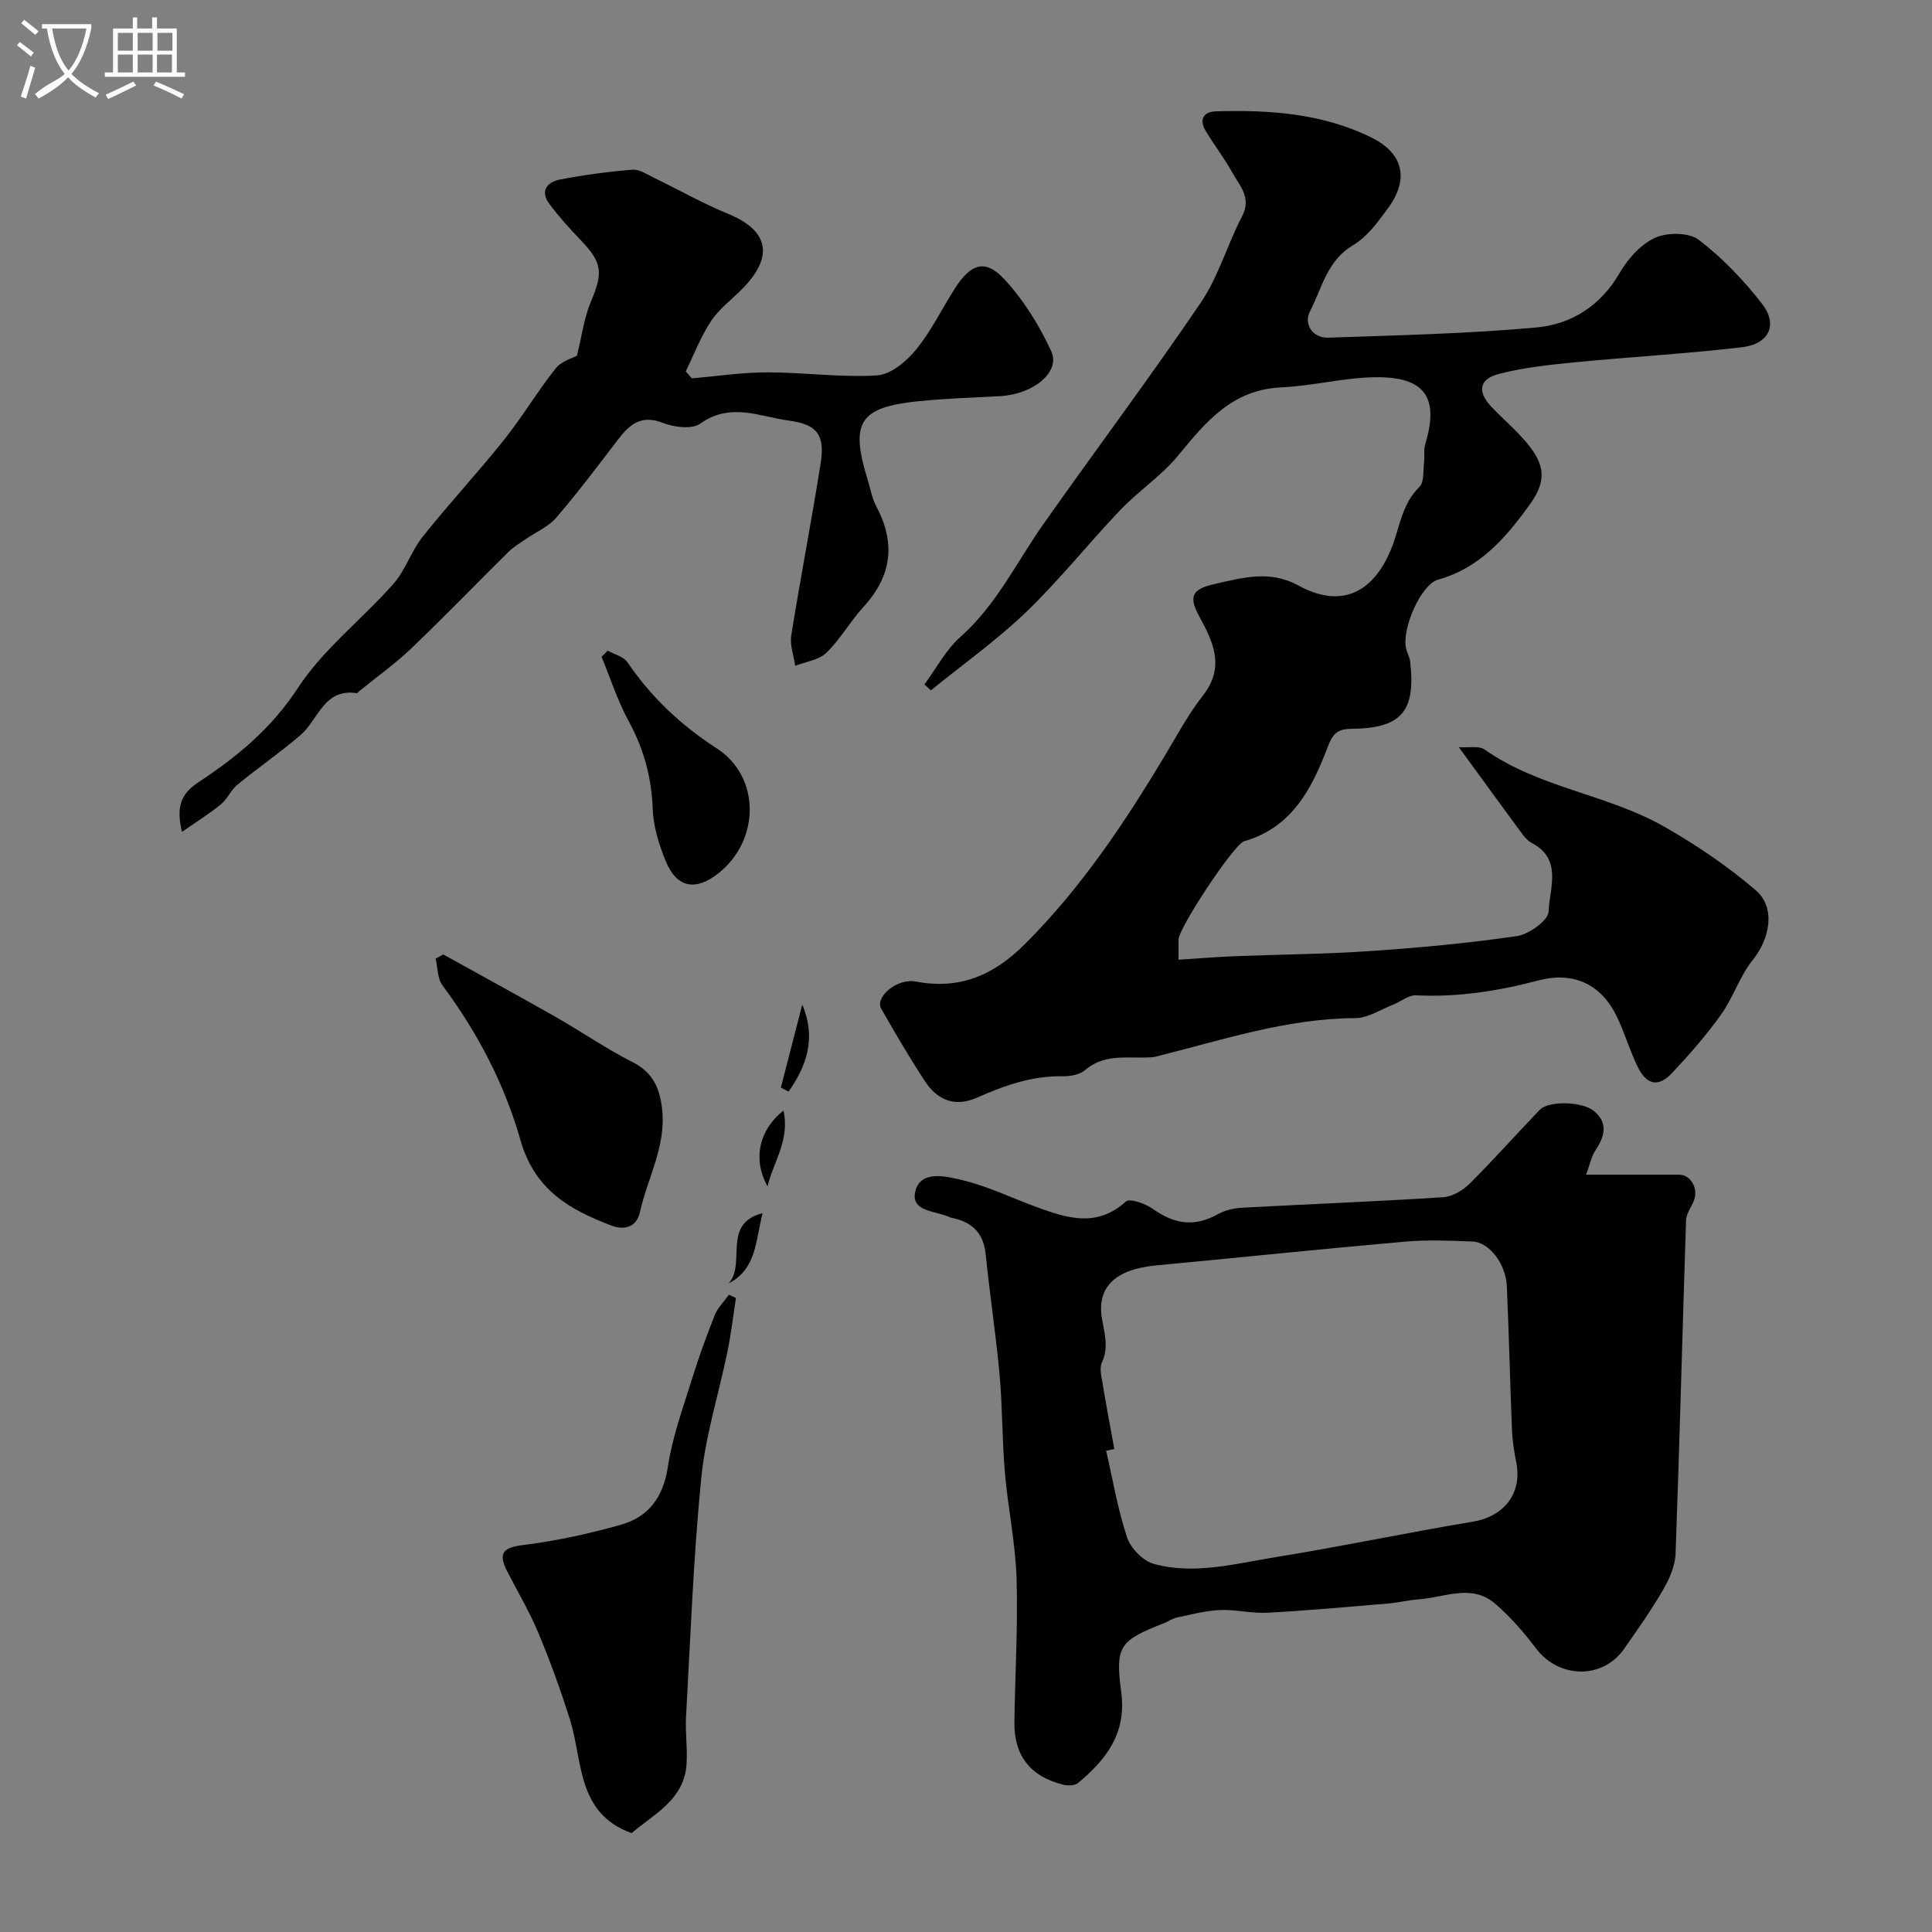 <svg enable-background="new 0 0 400 400" viewBox="0 0 400 400" xmlns="http://www.w3.org/2000/svg"><rect x="0" y="0" width="400" height="400" fill="#808080" stroke="none"/><path d="m6.4 11.7c-1-.8-1.9-1.6-2.9-2.3l.6-.7c.9.7 1.9 1.4 2.9 2.2zm-2.1 8.3c.7-2.1 1.4-4.2 2-6.4.2.1.6.3 1 .4-.7 2.3-1.3 4.4-1.9 6.4zm3-12.8c-1.1-.9-2.1-1.7-2.9-2.4l.6-.7c1 .8 2 1.5 3 2.4zm1.4-1.3v-.9h10.2v.9c-.9 4.2-2.3 7.3-4.1 9.4 1.3 1.4 3.2 2.7 5.7 4-.2.2-.4.5-.7.9-2.5-1.4-4.4-2.7-5.7-4.2-1.4 1.5-3.5 3-6.1 4.4 0 0 0 0-.1-.1-.3-.4-.5-.7-.7-.8 2.7-2.3 4.7-2.8 6.2-4.2-1.8-2.2-3-5.3-3.7-9.4zm9.2 0h-7.1c.6 3.8 1.7 6.7 3.4 8.7 1.7-2 2.9-4.8 3.7-8.7z" fill="#fbfcfa"/><path d="m31.6 3.6h.9v2.3h4.1v9.1h1.7v.9h-16.6v-.9h1.7v-9.1h4.1v-2.3h.9v2.3h3.1v-2.3zm-4 13.3.6.8c-1.9.9-3.8 1.9-5.8 2.8-.2-.3-.3-.6-.5-.9 2-.9 3.9-1.8 5.7-2.7zm-3.2-10.1v3.7h3.1v-3.7zm0 4.5v3.7h3.1v-3.7zm4.1-4.5v3.7h3.1v-3.7zm0 4.5v3.7h3.1v-3.7zm9.1 9.1c-2.1-1.1-4.1-2-5.8-2.7l.5-.8c2.2.9 4.1 1.8 5.8 2.6zm-1.9-13.6h-3.1v3.7h3.1zm-3.2 4.5v3.7h3.1v-3.7z" fill="#fbfcfa"/><g fill="#010100"><path d="m191.39 141.71c2.45-3.31 4.43-7.16 7.45-9.84 7.44-6.59 11.6-15.42 17.15-23.31 10.81-15.35 22.09-30.38 32.63-45.92 3.66-5.4 5.49-12.02 8.55-17.88 2-3.83-.5-6.27-2.01-9-1.65-2.99-3.78-5.71-5.53-8.65-1.39-2.33-.53-3.98 2.15-4.06 11.07-.32 22.02.41 32.17 5.43 6.53 3.23 7.85 8.49 3.53 14.47-2.1 2.9-4.4 6.08-7.37 7.84-5.41 3.21-6.41 8.92-8.9 13.68-1.3 2.49.4 5.56 3.84 5.44 14.36-.5 28.75-.81 43.05-2.11 7.23-.66 13.3-4.48 17.24-11.3 1.69-2.93 4.38-5.93 7.35-7.28 2.52-1.14 6.99-1.11 9.03.44 4.89 3.73 9.28 8.34 13.08 13.22 3.36 4.32 1.5 8.35-4.15 9.01-11.57 1.36-23.22 2.01-34.81 3.14-5.19.51-10.43 1.08-15.46 2.37-4.2 1.08-4.57 3.73-1.53 6.9 2.35 2.46 4.97 4.68 7.16 7.27 3.92 4.65 4.23 7.99.74 12.85-4.91 6.84-10.33 13.17-19.01 15.59-3.51.98-7.54 10.07-6.63 14.2.21.95.75 1.84.86 2.79 1.15 10.37-1.8 13.8-12.31 13.9-2.83.03-3.78 1.13-4.74 3.67-3.28 8.64-7.37 16.74-17.33 19.6-2.15.62-13.59 18.04-13.59 20.35v4.18c4.07-.26 7.76-.57 11.46-.72 9.43-.38 18.88-.43 28.29-1.08 10.14-.69 20.29-1.62 30.34-3.1 2.49-.37 6.47-3.24 6.53-5.07.17-4.8 2.95-10.84-3.5-14.21-.85-.44-1.54-1.3-2.13-2.09-4.17-5.65-8.29-11.34-12.96-17.74 2.07.15 4.17-.34 5.34.49 11.26 7.94 25.34 9.25 37.06 15.9 6.7 3.8 13.19 8.2 19.03 13.19 4.25 3.63 3.01 10.03-.61 14.54-2.68 3.33-4 7.72-6.51 11.23-3.04 4.26-6.53 8.24-10.11 12.07-2.87 3.08-5.35 2.56-7.23-1.36-1.61-3.36-2.66-7-4.29-10.35-3.22-6.63-8.94-9.31-16.15-7.42-8.33 2.19-16.69 3.52-25.35 3.09-1.59-.08-3.23 1.33-4.88 1.98-2.55.99-5.13 2.73-7.7 2.74-14.29.06-27.65 4.57-41.25 7.95-.79.2-1.64.2-2.47.21-4.23.07-8.53-.59-12.23 2.58-1.11.96-3.08 1.33-4.64 1.3-6.37-.14-12.13 1.94-17.8 4.44-4.54 2.01-8.15.5-10.69-3.35-3.23-4.9-6.2-9.98-9.1-15.08-1.37-2.41 3.3-6.35 7.11-5.63 9.18 1.75 16.18-1.28 22.74-7.85 11.61-11.62 20.56-25.04 28.92-38.99 2.51-4.2 4.85-8.56 7.85-12.39 4.52-5.75 2.21-10.91-.64-16.1-2.28-4.15-1.95-5.85 2.93-6.94 5.73-1.28 11.46-3.01 17.43.27 8.54 4.68 15.25 1.9 19.14-7.3 1.86-4.41 2.17-9.44 5.95-13.1 1.02-.99.74-3.36.96-5.11.15-1.21-.12-2.53.22-3.66 2.94-9.69.05-14.05-10.27-13.94-6.51.07-12.98 1.81-19.5 2.1-10.1.45-15.6 7.07-21.33 14.07-3.46 4.23-8.24 7.36-12.04 11.35-6.61 6.93-12.59 14.49-19.48 21.11-6.11 5.87-13.11 10.83-19.71 16.2-.43-.39-.88-.8-1.34-1.22z"/><path d="m328.39 243.2c7.18 0 13.19.01 19.2 0 2.49 0 4.13 2.9 3.07 5.49-.54 1.32-1.54 2.62-1.58 3.95-.76 23.01-1.33 46.02-2.17 69.02-.09 2.54-1.27 5.23-2.58 7.48-2.44 4.22-5.28 8.23-8.08 12.24-4.47 6.38-13.52 6.17-18.25-.11-2.53-3.35-5.35-6.6-8.53-9.31-4.82-4.09-10.41-1.22-15.68-.84-2.11.15-4.19.68-6.29.86-8.36.7-16.72 1.47-25.09 1.92-3.26.18-6.56-.7-9.83-.56-2.99.13-5.95.93-8.91 1.55-.92.19-1.74.8-2.63 1.15-9.21 3.63-10.19 4.65-8.9 14.31 1.14 8.49-3.1 13.94-8.94 18.8-.67.56-2.12.59-3.09.35-6.76-1.67-10.17-6.01-10.09-12.89.13-9.95.75-19.9.45-29.83-.23-7.32-1.79-14.59-2.42-21.91-.58-6.74-.49-13.54-1.1-20.28-.75-8.29-2.04-16.54-2.86-24.82-.41-4.22-2.54-6.56-6.5-7.51-.32-.08-.66-.11-.95-.25-2.85-1.35-8.28-1.07-7.1-5.49 1.15-4.31 6.42-2.97 9.65-2.2 5.29 1.26 10.28 3.71 15.43 5.59 6.29 2.3 12.46 4.31 18.46-1.14.79-.71 3.97.38 5.48 1.44 4.81 3.4 8.83 3.81 13.66 1.14 1.48-.82 3.33-1.21 5.04-1.31 13.85-.75 27.72-1.28 41.56-2.17 1.9-.12 4.06-1.42 5.47-2.82 4.97-4.95 9.63-10.21 14.49-15.27 1.85-1.93 8.86-1.78 11.29.29 3.06 2.6 2.03 5.41.15 8.28-.75 1.15-1.01 2.6-1.83 4.85zm-97.68 56.8c-.56.12-1.12.25-1.69.37 1.38 6 2.39 12.12 4.33 17.93.75 2.26 3.31 4.88 5.55 5.49 8.41 2.3 16.84-.05 25.14-1.39 13.67-2.2 27.23-5.08 40.89-7.35 6.44-1.07 10.25-5.84 9.01-12.2-.44-2.24-.81-4.52-.9-6.79-.41-9.93-.62-19.87-1.07-29.8-.21-4.65-3.68-9.1-7.12-9.22-4.66-.17-9.36-.38-13.99.03-17.18 1.51-34.33 3.3-51.5 4.92-8.34.79-12.35 4.42-11.21 11.04.54 3.13 1.44 5.94-.02 9.09-.55 1.19-.07 2.95.17 4.41.73 4.5 1.59 8.98 2.41 13.47z"/><path d="m37.68 172.23c-1.43-5.86.26-8.2 3.6-10.41 7.91-5.21 14.95-11.06 20.4-19.39 5.25-8.03 13.28-14.2 19.74-21.51 2.52-2.85 3.73-6.84 6.12-9.84 5.43-6.81 11.37-13.2 16.8-20 3.8-4.76 6.93-10.05 10.72-14.82 1.22-1.53 3.58-2.15 4.39-2.61 1.02-4.09 1.48-7.88 2.91-11.25 2.53-5.97 2.35-8.03-2.17-12.73-2.28-2.36-4.48-4.83-6.45-7.45-1.97-2.63-.49-4.53 2.15-5.04 4.97-.96 10.01-1.64 15.05-2.05 1.45-.12 3.06 1.01 4.52 1.71 5.1 2.46 10.04 5.28 15.26 7.42 8.35 3.42 9.57 8.7 3.15 15.35-2.2 2.28-4.87 4.21-6.6 6.79-2.16 3.23-3.57 6.97-5.3 10.49.43.48.85.96 1.28 1.44 5.2-.44 10.41-1.24 15.61-1.24 7.59 0 15.2 1.1 22.74.63 2.84-.18 6.09-2.92 8.09-5.37 3.17-3.88 5.37-8.54 8.11-12.78 3.22-4.99 6.22-5.97 10.07-1.83 4.02 4.32 7.31 9.61 9.78 14.99 1.98 4.31-3.74 8.93-10.64 9.29-5.6.29-11.21.48-16.78 1.04-12.29 1.23-14.27 4.36-10.61 16.18.58 1.86.89 3.87 1.79 5.56 4.06 7.61 3.26 14.42-2.61 20.82-2.76 3.01-4.8 6.71-7.71 9.53-1.55 1.51-4.26 1.84-6.45 2.7-.3-2.1-1.14-4.28-.82-6.28 1.9-11.91 4.21-23.76 6.09-35.68.92-5.85-.75-8.02-6.48-8.79-6.1-.82-12.19-3.87-18.43.6-1.72 1.23-5.42.77-7.74-.14-4.49-1.76-6.89.28-9.31 3.45-4.17 5.47-8.31 10.96-12.79 16.17-1.62 1.88-4.18 2.96-6.29 4.42-1.2.84-2.5 1.59-3.53 2.6-6.74 6.65-13.31 13.47-20.15 20.01-3.4 3.25-7.28 6-10.93 8.98-.13.1-.26.35-.35.33-6.88-1.08-7.99 5.51-11.7 8.68-4.19 3.59-8.76 6.74-13.03 10.24-1.36 1.12-2.1 2.98-3.46 4.1-2.34 1.92-4.96 3.54-8.04 5.69z"/><path d="m130.76 379.53c-11.45-4.14-10.04-14.95-12.8-23.65-1.9-5.98-4.03-11.91-6.45-17.7-1.85-4.43-4.32-8.61-6.52-12.89-2.02-3.93-.62-4.93 3.54-5.44 6.73-.84 13.43-2.31 19.97-4.15 5.77-1.63 8.83-5.69 9.77-12 .92-6.15 3.12-12.12 4.97-18.11 1.39-4.49 3-8.93 4.74-13.3.62-1.56 1.94-2.83 2.94-4.24.48.23.97.46 1.45.69-.57 3.67-1 7.36-1.74 11-1.79 8.76-4.56 17.41-5.44 26.26-1.63 16.4-2.23 32.91-3.15 49.38-.19 3.34.34 6.73.09 10.06-.56 7.17-6.65 10.09-11.37 14.09z"/><path d="m91.78 197.61c7.75 4.3 15.53 8.54 23.24 12.92 5.35 3.05 10.44 6.58 15.92 9.36 4.23 2.14 5.63 5.31 6.14 9.71.88 7.71-3.02 14.27-4.59 21.37-.69 3.11-3.25 3.77-5.83 2.8-8.68-3.29-15.95-7.35-18.91-17.74-3.26-11.48-8.87-22.26-16.13-32-1.06-1.42-.98-3.68-1.43-5.56.53-.29 1.06-.58 1.59-.86z"/><path d="m125.81 134.7c1.4.79 3.3 1.24 4.11 2.43 4.92 7.25 11.11 13.05 18.46 17.8 9.16 5.93 8.98 19.1.32 25.91-4.67 3.68-8.6 3.05-10.91-2.64-1.38-3.4-2.53-7.14-2.66-10.76-.23-6.54-1.86-12.43-4.99-18.17-2.29-4.2-3.76-8.85-5.6-13.3.44-.41.85-.84 1.27-1.27z"/><path d="m161.67 225.18c1.48-5.73 2.95-11.47 4.43-17.2 2.97 7.11.83 12.79-2.84 18.03-.53-.28-1.06-.55-1.59-.83z"/><path d="m158.91 245.62c-3.12-5.59-1.78-11.67 3.29-15.69 1.39 6.04-2.09 10.64-3.29 15.69z"/><path d="m150.84 265.72c3.74-4-1.51-12.37 7.05-14.55-1.46 5.62-1.21 11.57-7.05 14.55z"/></g></svg>